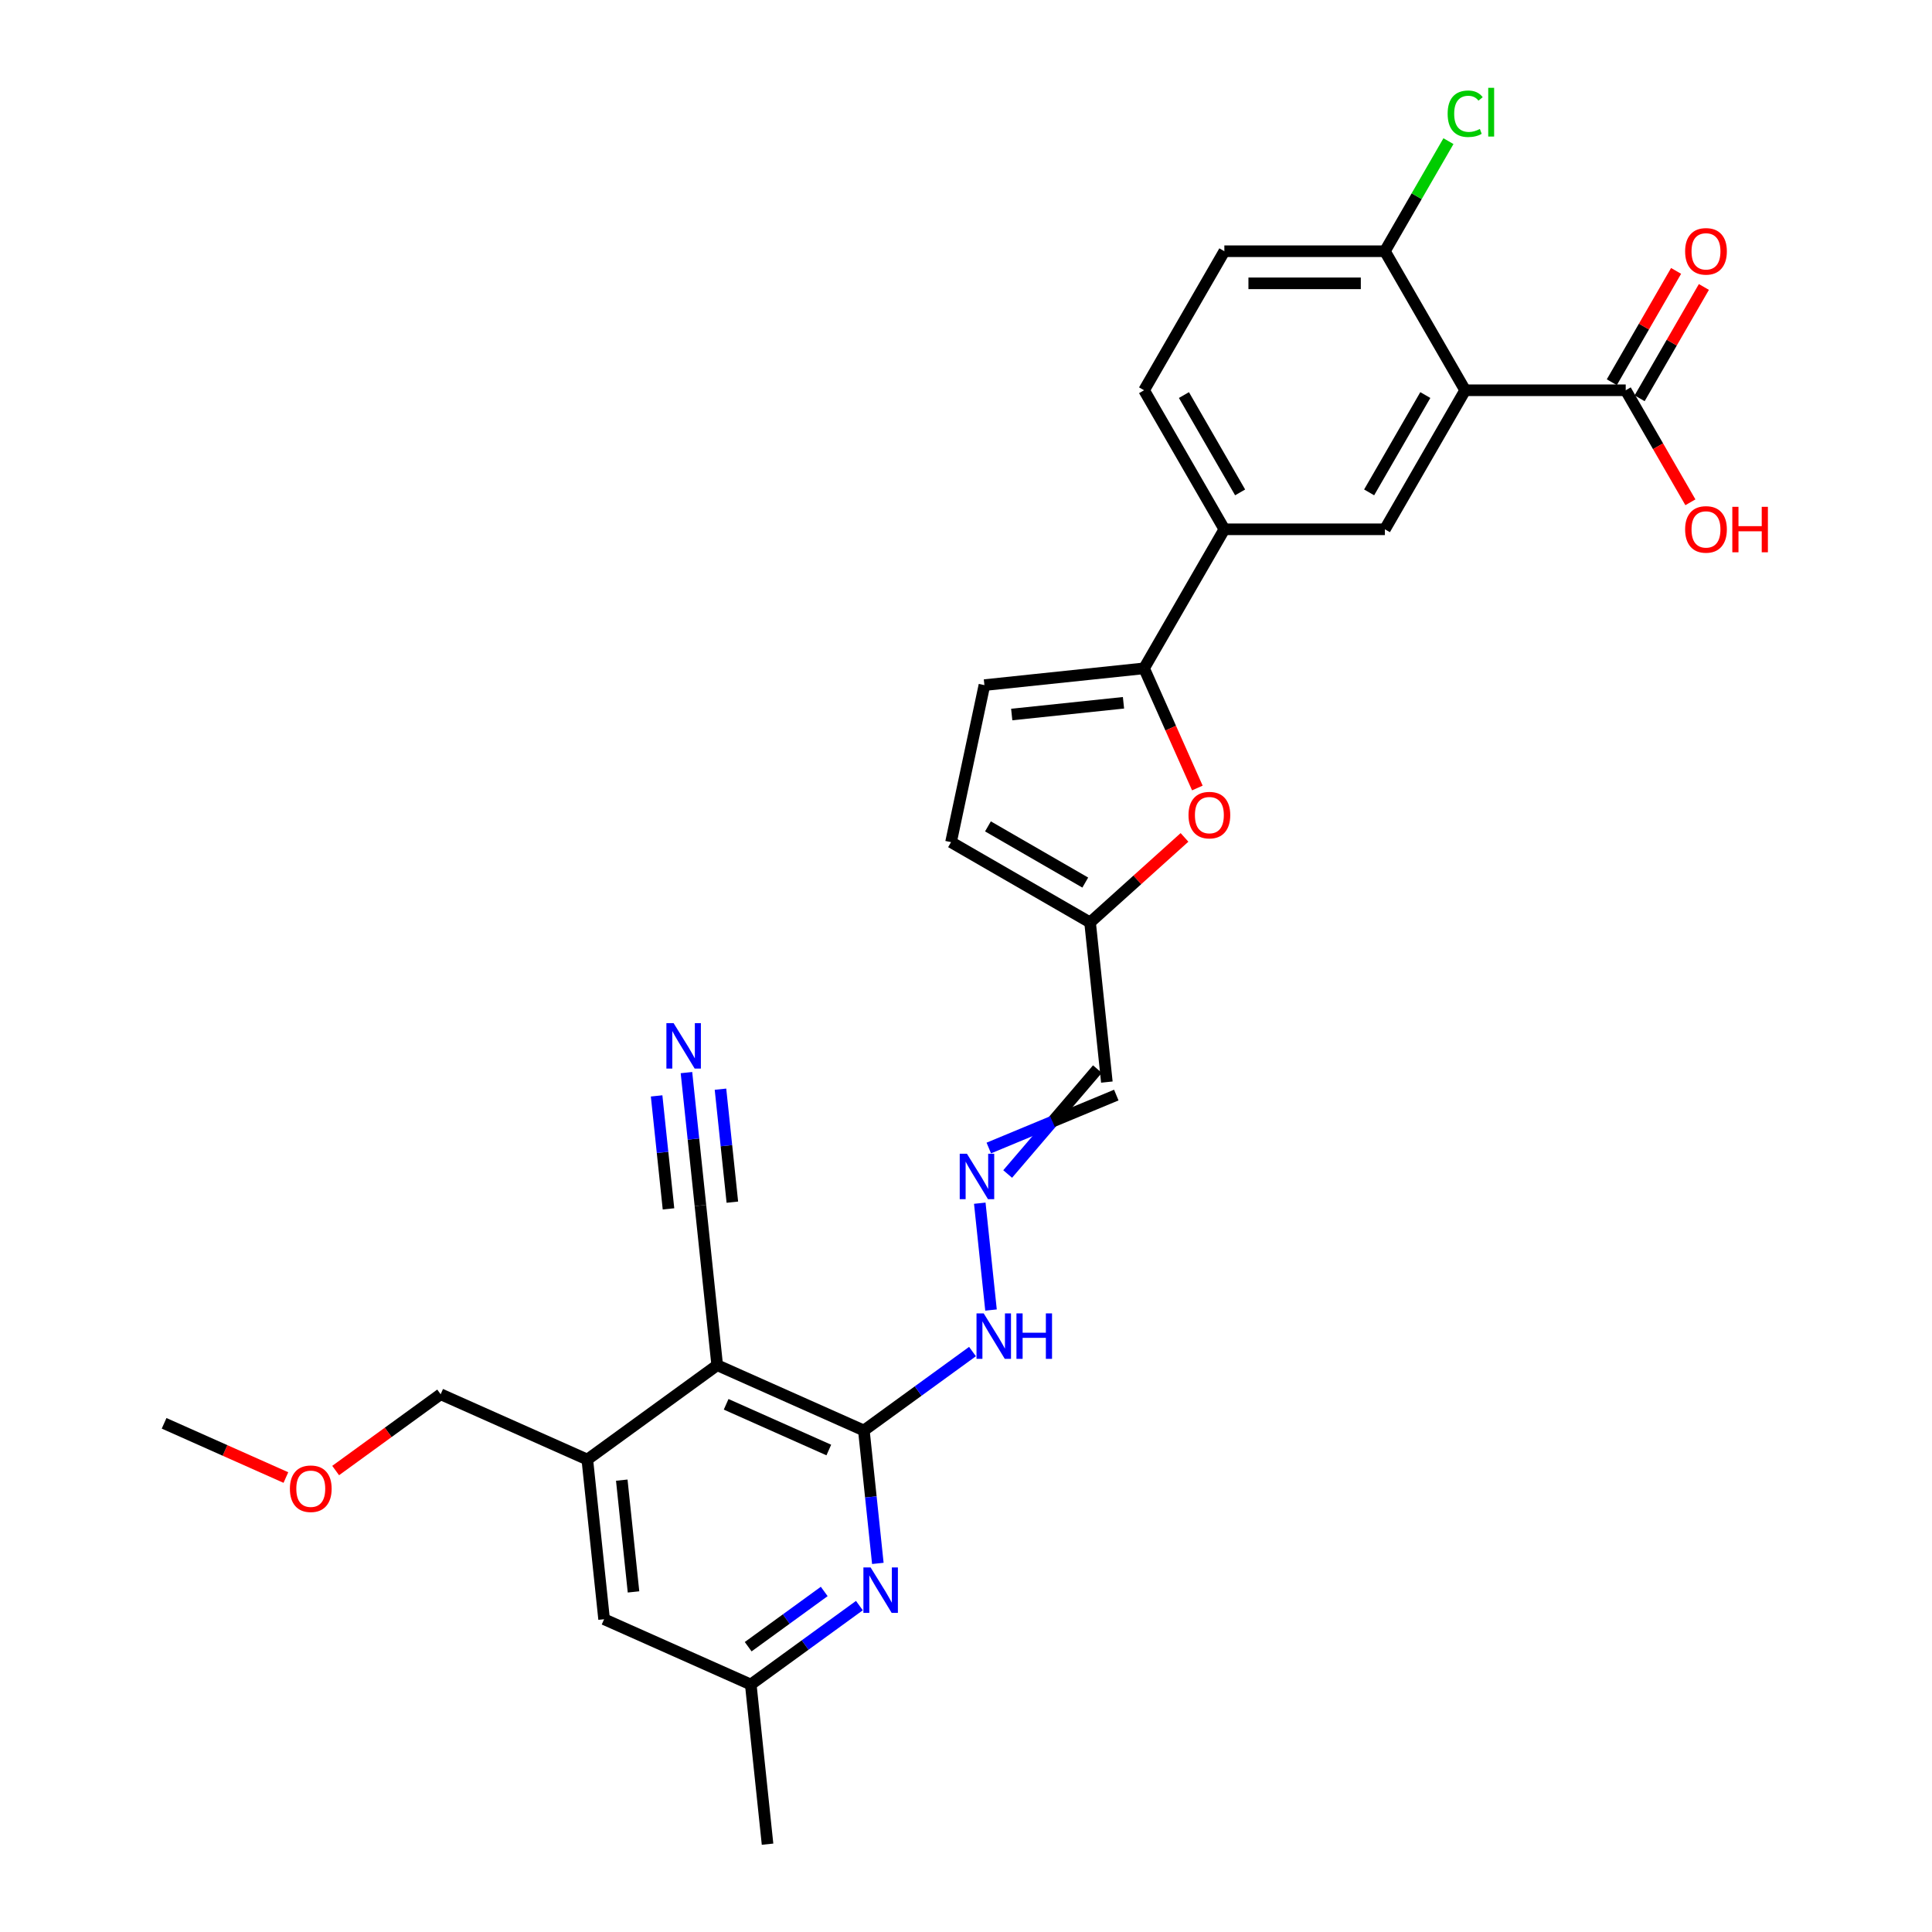 <?xml version='1.0' encoding='iso-8859-1'?>
<svg version='1.1' baseProfile='full'
              xmlns='http://www.w3.org/2000/svg'
                      xmlns:rdkit='http://www.rdkit.org/xml'
                      xmlns:xlink='http://www.w3.org/1999/xlink'
                  xml:space='preserve'
width='1000px' height='1000px' viewBox='0 0 1000 1000'>
<!-- END OF HEADER -->
<rect style='opacity:1.0;fill:#FFFFFF;stroke:none' width='1000' height='1000' x='0' y='0'> </rect>
<path class='bond-5' d='M 758.37,201.998 L 716.821,273.963' style='fill:none;fill-rule:evenodd;stroke:#000000;stroke-width:6px;stroke-linecap:butt;stroke-linejoin:miter;stroke-opacity:1' />
<path class='bond-5' d='M 737.744,204.483 L 708.66,254.859' style='fill:none;fill-rule:evenodd;stroke:#000000;stroke-width:6px;stroke-linecap:butt;stroke-linejoin:miter;stroke-opacity:1' />
<path class='bond-6' d='M 758.37,201.998 L 841.468,201.998' style='fill:none;fill-rule:evenodd;stroke:#000000;stroke-width:6px;stroke-linecap:butt;stroke-linejoin:miter;stroke-opacity:1' />
<path class='bond-15' d='M 758.37,201.998 L 716.821,130.034' style='fill:none;fill-rule:evenodd;stroke:#000000;stroke-width:6px;stroke-linecap:butt;stroke-linejoin:miter;stroke-opacity:1' />
<path class='bond-0' d='M 371.223,706.618 L 447.137,740.417' style='fill:none;fill-rule:evenodd;stroke:#000000;stroke-width:6px;stroke-linecap:butt;stroke-linejoin:miter;stroke-opacity:1' />
<path class='bond-0' d='M 375.85,726.87 L 428.99,750.53' style='fill:none;fill-rule:evenodd;stroke:#000000;stroke-width:6px;stroke-linecap:butt;stroke-linejoin:miter;stroke-opacity:1' />
<path class='bond-7' d='M 371.223,706.618 L 303.996,755.462' style='fill:none;fill-rule:evenodd;stroke:#000000;stroke-width:6px;stroke-linecap:butt;stroke-linejoin:miter;stroke-opacity:1' />
<path class='bond-10' d='M 371.223,706.618 L 362.537,623.975' style='fill:none;fill-rule:evenodd;stroke:#000000;stroke-width:6px;stroke-linecap:butt;stroke-linejoin:miter;stroke-opacity:1' />
<path class='bond-1' d='M 447.137,740.417 L 475.249,719.992' style='fill:none;fill-rule:evenodd;stroke:#000000;stroke-width:6px;stroke-linecap:butt;stroke-linejoin:miter;stroke-opacity:1' />
<path class='bond-1' d='M 475.249,719.992 L 503.362,699.567' style='fill:none;fill-rule:evenodd;stroke:#0000FF;stroke-width:6px;stroke-linecap:butt;stroke-linejoin:miter;stroke-opacity:1' />
<path class='bond-3' d='M 447.137,740.417 L 450.752,774.816' style='fill:none;fill-rule:evenodd;stroke:#000000;stroke-width:6px;stroke-linecap:butt;stroke-linejoin:miter;stroke-opacity:1' />
<path class='bond-3' d='M 450.752,774.816 L 454.368,809.215' style='fill:none;fill-rule:evenodd;stroke:#0000FF;stroke-width:6px;stroke-linecap:butt;stroke-linejoin:miter;stroke-opacity:1' />
<path class='bond-2' d='M 592.174,345.928 L 633.723,273.963' style='fill:none;fill-rule:evenodd;stroke:#000000;stroke-width:6px;stroke-linecap:butt;stroke-linejoin:miter;stroke-opacity:1' />
<path class='bond-4' d='M 592.174,345.928 L 605.962,376.896' style='fill:none;fill-rule:evenodd;stroke:#000000;stroke-width:6px;stroke-linecap:butt;stroke-linejoin:miter;stroke-opacity:1' />
<path class='bond-4' d='M 605.962,376.896 L 619.75,407.864' style='fill:none;fill-rule:evenodd;stroke:#FF0000;stroke-width:6px;stroke-linecap:butt;stroke-linejoin:miter;stroke-opacity:1' />
<path class='bond-9' d='M 592.174,345.928 L 509.532,354.614' style='fill:none;fill-rule:evenodd;stroke:#000000;stroke-width:6px;stroke-linecap:butt;stroke-linejoin:miter;stroke-opacity:1' />
<path class='bond-9' d='M 581.515,363.759 L 523.665,369.839' style='fill:none;fill-rule:evenodd;stroke:#000000;stroke-width:6px;stroke-linecap:butt;stroke-linejoin:miter;stroke-opacity:1' />
<path class='bond-18' d='M 444.821,831.053 L 416.708,851.478' style='fill:none;fill-rule:evenodd;stroke:#0000FF;stroke-width:6px;stroke-linecap:butt;stroke-linejoin:miter;stroke-opacity:1' />
<path class='bond-18' d='M 416.708,851.478 L 388.595,871.903' style='fill:none;fill-rule:evenodd;stroke:#000000;stroke-width:6px;stroke-linecap:butt;stroke-linejoin:miter;stroke-opacity:1' />
<path class='bond-18' d='M 426.618,823.735 L 406.939,838.032' style='fill:none;fill-rule:evenodd;stroke:#0000FF;stroke-width:6px;stroke-linecap:butt;stroke-linejoin:miter;stroke-opacity:1' />
<path class='bond-18' d='M 406.939,838.032 L 387.26,852.33' style='fill:none;fill-rule:evenodd;stroke:#000000;stroke-width:6px;stroke-linecap:butt;stroke-linejoin:miter;stroke-opacity:1' />
<path class='bond-11' d='M 613.093,433.439 L 588.656,455.442' style='fill:none;fill-rule:evenodd;stroke:#FF0000;stroke-width:6px;stroke-linecap:butt;stroke-linejoin:miter;stroke-opacity:1' />
<path class='bond-11' d='M 588.656,455.442 L 564.22,477.445' style='fill:none;fill-rule:evenodd;stroke:#000000;stroke-width:6px;stroke-linecap:butt;stroke-linejoin:miter;stroke-opacity:1' />
<path class='bond-8' d='M 716.821,273.963 L 633.723,273.963' style='fill:none;fill-rule:evenodd;stroke:#000000;stroke-width:6px;stroke-linecap:butt;stroke-linejoin:miter;stroke-opacity:1' />
<path class='bond-20' d='M 848.664,206.153 L 865.298,177.342' style='fill:none;fill-rule:evenodd;stroke:#000000;stroke-width:6px;stroke-linecap:butt;stroke-linejoin:miter;stroke-opacity:1' />
<path class='bond-20' d='M 865.298,177.342 L 881.932,148.531' style='fill:none;fill-rule:evenodd;stroke:#FF0000;stroke-width:6px;stroke-linecap:butt;stroke-linejoin:miter;stroke-opacity:1' />
<path class='bond-20' d='M 834.271,197.843 L 850.905,169.032' style='fill:none;fill-rule:evenodd;stroke:#000000;stroke-width:6px;stroke-linecap:butt;stroke-linejoin:miter;stroke-opacity:1' />
<path class='bond-20' d='M 850.905,169.032 L 867.539,140.221' style='fill:none;fill-rule:evenodd;stroke:#FF0000;stroke-width:6px;stroke-linecap:butt;stroke-linejoin:miter;stroke-opacity:1' />
<path class='bond-23' d='M 841.468,201.998 L 858.207,230.992' style='fill:none;fill-rule:evenodd;stroke:#000000;stroke-width:6px;stroke-linecap:butt;stroke-linejoin:miter;stroke-opacity:1' />
<path class='bond-23' d='M 858.207,230.992 L 874.947,259.986' style='fill:none;fill-rule:evenodd;stroke:#FF0000;stroke-width:6px;stroke-linecap:butt;stroke-linejoin:miter;stroke-opacity:1' />
<path class='bond-25' d='M 303.996,755.462 L 228.082,721.663' style='fill:none;fill-rule:evenodd;stroke:#000000;stroke-width:6px;stroke-linecap:butt;stroke-linejoin:miter;stroke-opacity:1' />
<path class='bond-31' d='M 303.996,755.462 L 312.682,838.104' style='fill:none;fill-rule:evenodd;stroke:#000000;stroke-width:6px;stroke-linecap:butt;stroke-linejoin:miter;stroke-opacity:1' />
<path class='bond-31' d='M 321.827,766.121 L 327.907,823.97' style='fill:none;fill-rule:evenodd;stroke:#000000;stroke-width:6px;stroke-linecap:butt;stroke-linejoin:miter;stroke-opacity:1' />
<path class='bond-29' d='M 633.723,273.963 L 592.174,201.998' style='fill:none;fill-rule:evenodd;stroke:#000000;stroke-width:6px;stroke-linecap:butt;stroke-linejoin:miter;stroke-opacity:1' />
<path class='bond-29' d='M 641.884,254.859 L 612.8,204.483' style='fill:none;fill-rule:evenodd;stroke:#000000;stroke-width:6px;stroke-linecap:butt;stroke-linejoin:miter;stroke-opacity:1' />
<path class='bond-14' d='M 509.532,354.614 L 492.255,435.896' style='fill:none;fill-rule:evenodd;stroke:#000000;stroke-width:6px;stroke-linecap:butt;stroke-linejoin:miter;stroke-opacity:1' />
<path class='bond-12' d='M 362.537,623.975 L 358.922,589.576' style='fill:none;fill-rule:evenodd;stroke:#000000;stroke-width:6px;stroke-linecap:butt;stroke-linejoin:miter;stroke-opacity:1' />
<path class='bond-12' d='M 358.922,589.576 L 355.306,555.177' style='fill:none;fill-rule:evenodd;stroke:#0000FF;stroke-width:6px;stroke-linecap:butt;stroke-linejoin:miter;stroke-opacity:1' />
<path class='bond-12' d='M 379.066,622.238 L 375.992,592.999' style='fill:none;fill-rule:evenodd;stroke:#000000;stroke-width:6px;stroke-linecap:butt;stroke-linejoin:miter;stroke-opacity:1' />
<path class='bond-12' d='M 375.992,592.999 L 372.919,563.76' style='fill:none;fill-rule:evenodd;stroke:#0000FF;stroke-width:6px;stroke-linecap:butt;stroke-linejoin:miter;stroke-opacity:1' />
<path class='bond-12' d='M 346.009,625.713 L 342.935,596.473' style='fill:none;fill-rule:evenodd;stroke:#000000;stroke-width:6px;stroke-linecap:butt;stroke-linejoin:miter;stroke-opacity:1' />
<path class='bond-12' d='M 342.935,596.473 L 339.862,567.234' style='fill:none;fill-rule:evenodd;stroke:#0000FF;stroke-width:6px;stroke-linecap:butt;stroke-linejoin:miter;stroke-opacity:1' />
<path class='bond-16' d='M 564.22,477.445 L 572.906,560.087' style='fill:none;fill-rule:evenodd;stroke:#000000;stroke-width:6px;stroke-linecap:butt;stroke-linejoin:miter;stroke-opacity:1' />
<path class='bond-30' d='M 564.22,477.445 L 492.255,435.896' style='fill:none;fill-rule:evenodd;stroke:#000000;stroke-width:6px;stroke-linecap:butt;stroke-linejoin:miter;stroke-opacity:1' />
<path class='bond-30' d='M 561.735,456.819 L 511.359,427.735' style='fill:none;fill-rule:evenodd;stroke:#000000;stroke-width:6px;stroke-linecap:butt;stroke-linejoin:miter;stroke-opacity:1' />
<path class='bond-13' d='M 521.565,607.66 L 544.793,580.512' style='fill:none;fill-rule:evenodd;stroke:#0000FF;stroke-width:6px;stroke-linecap:butt;stroke-linejoin:miter;stroke-opacity:1' />
<path class='bond-13' d='M 544.793,580.512 L 568.021,553.364' style='fill:none;fill-rule:evenodd;stroke:#000000;stroke-width:6px;stroke-linecap:butt;stroke-linejoin:miter;stroke-opacity:1' />
<path class='bond-13' d='M 511.796,594.214 L 544.793,580.512' style='fill:none;fill-rule:evenodd;stroke:#0000FF;stroke-width:6px;stroke-linecap:butt;stroke-linejoin:miter;stroke-opacity:1' />
<path class='bond-13' d='M 544.793,580.512 L 577.79,566.81' style='fill:none;fill-rule:evenodd;stroke:#000000;stroke-width:6px;stroke-linecap:butt;stroke-linejoin:miter;stroke-opacity:1' />
<path class='bond-17' d='M 507.133,622.775 L 512.946,678.077' style='fill:none;fill-rule:evenodd;stroke:#0000FF;stroke-width:6px;stroke-linecap:butt;stroke-linejoin:miter;stroke-opacity:1' />
<path class='bond-22' d='M 716.821,130.034 L 633.723,130.034' style='fill:none;fill-rule:evenodd;stroke:#000000;stroke-width:6px;stroke-linecap:butt;stroke-linejoin:miter;stroke-opacity:1' />
<path class='bond-22' d='M 704.356,146.653 L 646.188,146.653' style='fill:none;fill-rule:evenodd;stroke:#000000;stroke-width:6px;stroke-linecap:butt;stroke-linejoin:miter;stroke-opacity:1' />
<path class='bond-24' d='M 716.821,130.034 L 733.268,101.547' style='fill:none;fill-rule:evenodd;stroke:#000000;stroke-width:6px;stroke-linecap:butt;stroke-linejoin:miter;stroke-opacity:1' />
<path class='bond-24' d='M 733.268,101.547 L 749.715,73.06' style='fill:none;fill-rule:evenodd;stroke:#00CC00;stroke-width:6px;stroke-linecap:butt;stroke-linejoin:miter;stroke-opacity:1' />
<path class='bond-19' d='M 388.595,871.903 L 312.682,838.104' style='fill:none;fill-rule:evenodd;stroke:#000000;stroke-width:6px;stroke-linecap:butt;stroke-linejoin:miter;stroke-opacity:1' />
<path class='bond-27' d='M 388.595,871.903 L 397.281,954.545' style='fill:none;fill-rule:evenodd;stroke:#000000;stroke-width:6px;stroke-linecap:butt;stroke-linejoin:miter;stroke-opacity:1' />
<path class='bond-21' d='M 592.174,201.998 L 633.723,130.034' style='fill:none;fill-rule:evenodd;stroke:#000000;stroke-width:6px;stroke-linecap:butt;stroke-linejoin:miter;stroke-opacity:1' />
<path class='bond-26' d='M 228.082,721.663 L 200.909,741.405' style='fill:none;fill-rule:evenodd;stroke:#000000;stroke-width:6px;stroke-linecap:butt;stroke-linejoin:miter;stroke-opacity:1' />
<path class='bond-26' d='M 200.909,741.405 L 173.735,761.148' style='fill:none;fill-rule:evenodd;stroke:#FF0000;stroke-width:6px;stroke-linecap:butt;stroke-linejoin:miter;stroke-opacity:1' />
<path class='bond-28' d='M 147.975,764.772 L 116.458,750.74' style='fill:none;fill-rule:evenodd;stroke:#FF0000;stroke-width:6px;stroke-linecap:butt;stroke-linejoin:miter;stroke-opacity:1' />
<path class='bond-28' d='M 116.458,750.74 L 84.941,736.707' style='fill:none;fill-rule:evenodd;stroke:#000000;stroke-width:6px;stroke-linecap:butt;stroke-linejoin:miter;stroke-opacity:1' />
<path  class='atom-4' d='M 450.621 811.293
L 458.332 823.757
Q 459.097 824.987, 460.327 827.214
Q 461.557 829.441, 461.623 829.574
L 461.623 811.293
L 464.748 811.293
L 464.748 834.826
L 461.523 834.826
L 453.247 821.198
Q 452.283 819.602, 451.252 817.774
Q 450.255 815.946, 449.956 815.381
L 449.956 834.826
L 446.898 834.826
L 446.898 811.293
L 450.621 811.293
' fill='#0000FF'/>
<path  class='atom-5' d='M 615.17 421.908
Q 615.17 416.257, 617.963 413.099
Q 620.755 409.942, 625.973 409.942
Q 631.192 409.942, 633.984 413.099
Q 636.776 416.257, 636.776 421.908
Q 636.776 427.625, 633.951 430.882
Q 631.125 434.107, 625.973 434.107
Q 620.788 434.107, 617.963 430.882
Q 615.17 427.658, 615.17 421.908
M 625.973 431.447
Q 629.563 431.447, 631.491 429.054
Q 633.452 426.628, 633.452 421.908
Q 633.452 417.288, 631.491 414.961
Q 629.563 412.601, 625.973 412.601
Q 622.383 412.601, 620.422 414.928
Q 618.494 417.254, 618.494 421.908
Q 618.494 426.661, 620.422 429.054
Q 622.383 431.447, 625.973 431.447
' fill='#FF0000'/>
<path  class='atom-13' d='M 348.649 529.566
L 356.361 542.031
Q 357.125 543.261, 358.355 545.488
Q 359.585 547.715, 359.651 547.848
L 359.651 529.566
L 362.776 529.566
L 362.776 553.1
L 359.552 553.1
L 351.275 539.472
Q 350.311 537.876, 349.281 536.048
Q 348.284 534.22, 347.984 533.655
L 347.984 553.1
L 344.926 553.1
L 344.926 529.566
L 348.649 529.566
' fill='#0000FF'/>
<path  class='atom-14' d='M 500.476 597.164
L 508.188 609.629
Q 508.952 610.859, 510.182 613.086
Q 511.412 615.313, 511.478 615.446
L 511.478 597.164
L 514.603 597.164
L 514.603 620.697
L 511.379 620.697
L 503.102 607.069
Q 502.138 605.474, 501.108 603.646
Q 500.111 601.818, 499.811 601.252
L 499.811 620.697
L 496.753 620.697
L 496.753 597.164
L 500.476 597.164
' fill='#0000FF'/>
<path  class='atom-18' d='M 509.162 679.807
L 516.874 692.271
Q 517.638 693.501, 518.868 695.728
Q 520.098 697.955, 520.164 698.088
L 520.164 679.807
L 523.289 679.807
L 523.289 703.34
L 520.065 703.34
L 511.788 689.712
Q 510.824 688.116, 509.794 686.288
Q 508.797 684.46, 508.498 683.895
L 508.498 703.34
L 505.44 703.34
L 505.44 679.807
L 509.162 679.807
' fill='#0000FF'/>
<path  class='atom-18' d='M 526.114 679.807
L 529.305 679.807
L 529.305 689.812
L 541.338 689.812
L 541.338 679.807
L 544.529 679.807
L 544.529 703.34
L 541.338 703.34
L 541.338 692.471
L 529.305 692.471
L 529.305 703.34
L 526.114 703.34
L 526.114 679.807
' fill='#0000FF'/>
<path  class='atom-21' d='M 872.214 130.1
Q 872.214 124.449, 875.006 121.292
Q 877.798 118.134, 883.016 118.134
Q 888.235 118.134, 891.027 121.292
Q 893.819 124.449, 893.819 130.1
Q 893.819 135.817, 890.994 139.075
Q 888.168 142.299, 883.016 142.299
Q 877.831 142.299, 875.006 139.075
Q 872.214 135.85, 872.214 130.1
M 883.016 139.64
Q 886.606 139.64, 888.534 137.246
Q 890.495 134.82, 890.495 130.1
Q 890.495 125.48, 888.534 123.153
Q 886.606 120.793, 883.016 120.793
Q 879.427 120.793, 877.465 123.12
Q 875.538 125.447, 875.538 130.1
Q 875.538 134.853, 877.465 137.246
Q 879.427 139.64, 883.016 139.64
' fill='#FF0000'/>
<path  class='atom-24' d='M 872.214 274.029
Q 872.214 268.379, 875.006 265.221
Q 877.798 262.063, 883.016 262.063
Q 888.235 262.063, 891.027 265.221
Q 893.819 268.379, 893.819 274.029
Q 893.819 279.747, 890.994 283.004
Q 888.168 286.228, 883.016 286.228
Q 877.831 286.228, 875.006 283.004
Q 872.214 279.78, 872.214 274.029
M 883.016 283.569
Q 886.606 283.569, 888.534 281.176
Q 890.495 278.749, 890.495 274.029
Q 890.495 269.409, 888.534 267.083
Q 886.606 264.723, 883.016 264.723
Q 879.427 264.723, 877.465 267.049
Q 875.538 269.376, 875.538 274.029
Q 875.538 278.783, 877.465 281.176
Q 879.427 283.569, 883.016 283.569
' fill='#FF0000'/>
<path  class='atom-24' d='M 896.644 262.329
L 899.835 262.329
L 899.835 272.334
L 911.868 272.334
L 911.868 262.329
L 915.059 262.329
L 915.059 285.863
L 911.868 285.863
L 911.868 274.993
L 899.835 274.993
L 899.835 285.863
L 896.644 285.863
L 896.644 262.329
' fill='#FF0000'/>
<path  class='atom-25' d='M 749.295 58.883
Q 749.295 53.033, 752.021 49.975
Q 754.78 46.884, 759.998 46.884
Q 764.851 46.884, 767.444 50.307
L 765.25 52.102
Q 763.356 49.609, 759.998 49.609
Q 756.442 49.609, 754.547 52.003
Q 752.686 54.363, 752.686 58.883
Q 752.686 63.537, 754.614 65.93
Q 756.575 68.323, 760.364 68.323
Q 762.957 68.323, 765.982 66.761
L 766.912 69.254
Q 765.682 70.052, 763.821 70.517
Q 761.96 70.982, 759.899 70.982
Q 754.78 70.982, 752.021 67.858
Q 749.295 64.733, 749.295 58.883
' fill='#00CC00'/>
<path  class='atom-25' d='M 770.303 45.455
L 773.361 45.455
L 773.361 70.683
L 770.303 70.683
L 770.303 45.455
' fill='#00CC00'/>
<path  class='atom-27' d='M 150.052 770.573
Q 150.052 764.922, 152.844 761.764
Q 155.636 758.607, 160.855 758.607
Q 166.073 758.607, 168.865 761.764
Q 171.657 764.922, 171.657 770.573
Q 171.657 776.29, 168.832 779.547
Q 166.007 782.771, 160.855 782.771
Q 155.669 782.771, 152.844 779.547
Q 150.052 776.323, 150.052 770.573
M 160.855 780.112
Q 164.445 780.112, 166.372 777.719
Q 168.333 775.293, 168.333 770.573
Q 168.333 765.953, 166.372 763.626
Q 164.445 761.266, 160.855 761.266
Q 157.265 761.266, 155.304 763.593
Q 153.376 765.919, 153.376 770.573
Q 153.376 775.326, 155.304 777.719
Q 157.265 780.112, 160.855 780.112
' fill='#FF0000'/>
</svg>
